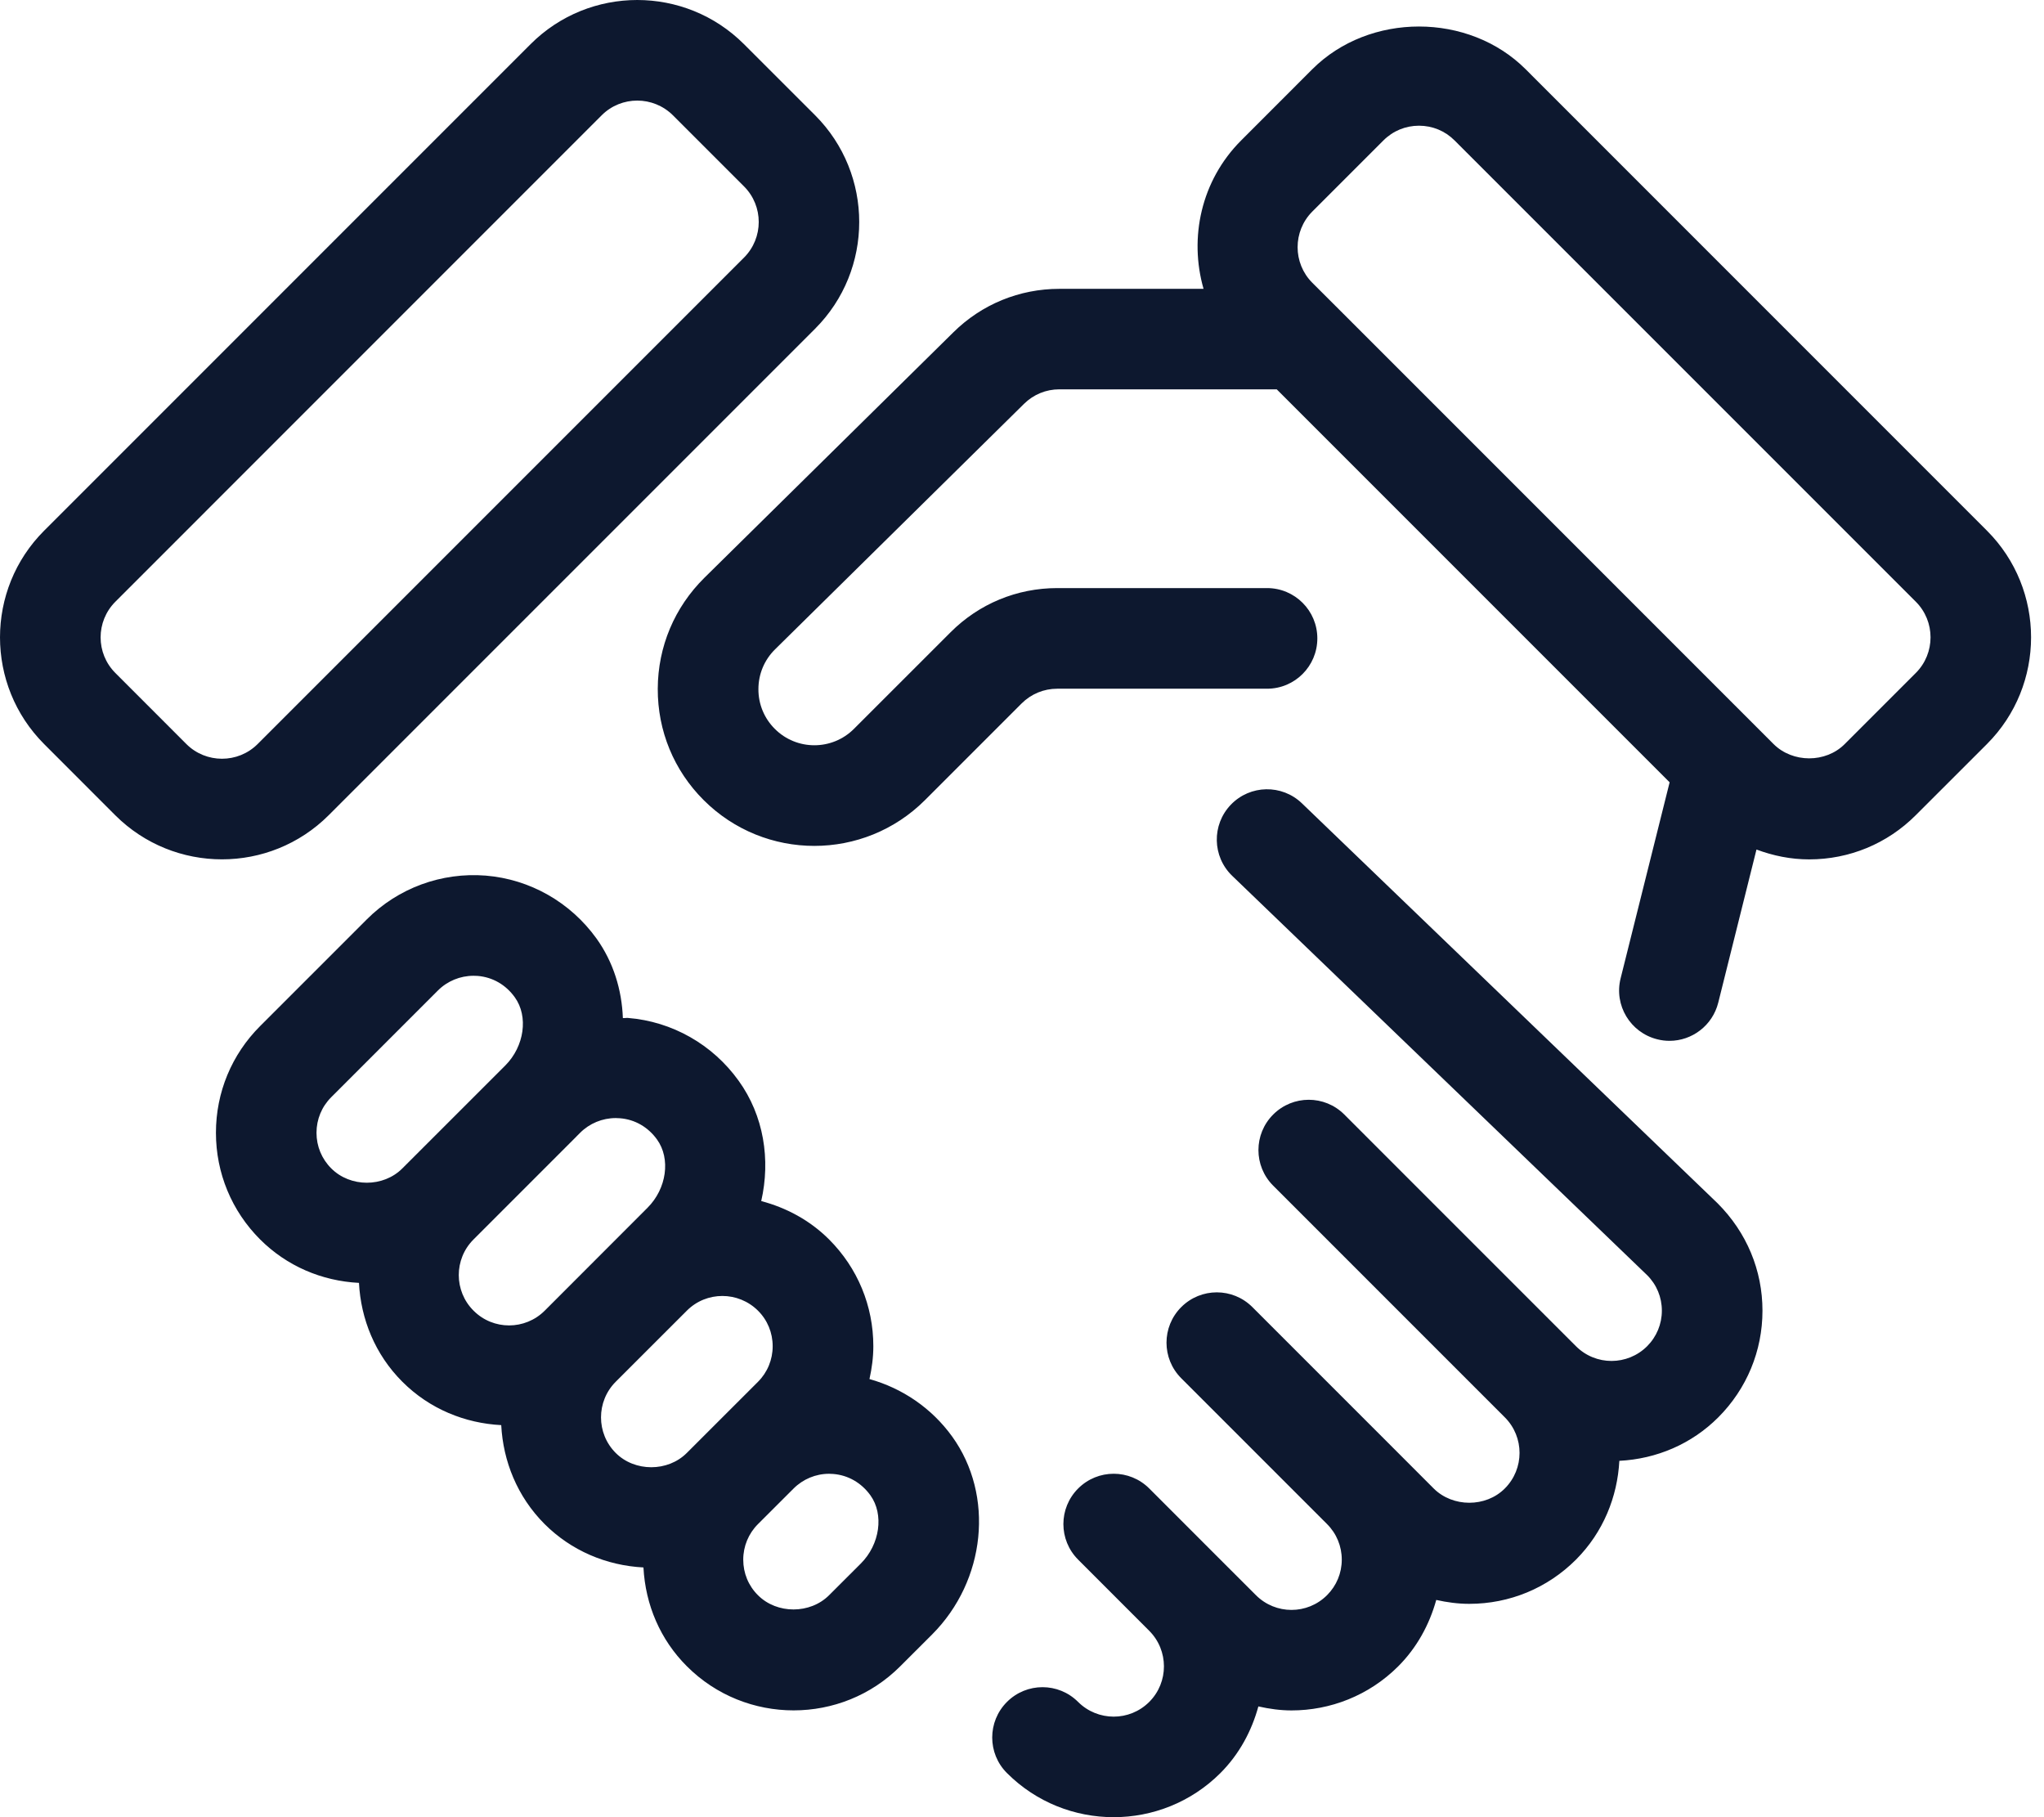 <svg width="45" height="40" viewBox="0 0 45 40" fill="none" xmlns="http://www.w3.org/2000/svg">
<path d="M7.236 17.945L17.945 7.236C19.24 5.941 19.24 3.833 17.945 2.537L16.379 0.972C15.083 -0.324 12.976 -0.324 11.681 0.972L0.972 11.681C-0.324 12.975 -0.324 15.083 0.972 16.379L2.537 17.945C3.185 18.592 4.036 18.916 4.887 18.916C5.738 18.916 6.588 18.592 7.236 17.945ZM4.104 16.379L2.539 14.813C2.107 14.381 2.107 13.679 2.539 13.246L13.247 2.537C13.463 2.321 13.747 2.214 14.03 2.214C14.314 2.214 14.598 2.323 14.814 2.537L16.38 4.103C16.812 4.535 16.812 5.237 16.38 5.67L5.671 16.379C5.238 16.81 4.534 16.808 4.104 16.379ZM37.813 26.486C38.455 27.128 38.802 27.962 38.802 28.851C38.802 29.737 38.455 30.572 37.829 31.199C37.243 31.785 36.473 32.114 35.651 32.156C35.609 32.947 35.298 33.727 34.696 34.331C34.07 34.957 33.235 35.304 32.347 35.304C32.099 35.304 31.857 35.271 31.62 35.218C31.469 35.763 31.192 36.27 30.782 36.68C30.134 37.327 29.283 37.65 28.433 37.65C28.188 37.65 27.945 37.616 27.704 37.562C27.557 38.098 27.288 38.608 26.868 39.029C26.22 39.676 25.369 40 24.518 40C23.667 40 22.817 39.677 22.169 39.029C21.736 38.597 21.736 37.896 22.169 37.463C22.602 37.03 23.302 37.03 23.735 37.463C24.168 37.894 24.869 37.896 25.302 37.462C25.733 37.031 25.733 36.328 25.3 35.896L23.736 34.331C23.303 33.898 23.303 33.198 23.736 32.765C24.169 32.332 24.869 32.332 25.302 32.765L26.867 34.331L27.65 35.113C28.083 35.546 28.783 35.546 29.216 35.113C29.425 34.904 29.54 34.627 29.54 34.331C29.54 34.035 29.425 33.757 29.216 33.548L26.867 31.199L26.006 30.338C25.573 29.905 25.573 29.205 26.006 28.772C26.439 28.339 27.139 28.339 27.572 28.772L28.433 29.633L30.782 31.982L31.564 32.765C31.984 33.183 32.712 33.184 33.129 32.765C33.562 32.333 33.562 31.631 33.13 31.199L29.999 28.068L28.03 26.099C27.597 25.666 27.597 24.966 28.03 24.533C28.463 24.1 29.163 24.1 29.596 24.533L31.564 26.502L34.696 29.633C35.13 30.067 35.83 30.064 36.263 29.633C36.471 29.424 36.587 29.146 36.587 28.851C36.587 28.554 36.472 28.277 36.263 28.069L27.128 19.279C26.687 18.855 26.674 18.154 27.098 17.713C27.522 17.272 28.223 17.259 28.663 17.683L37.813 26.486ZM19.142 30.356C19.194 30.121 19.227 29.88 19.227 29.633C19.227 28.745 18.881 27.912 18.255 27.285C17.826 26.856 17.306 26.583 16.759 26.438C16.967 25.527 16.816 24.558 16.262 23.79C15.687 22.989 14.799 22.486 13.826 22.407C13.789 22.404 13.751 22.413 13.713 22.41C13.69 21.788 13.504 21.177 13.131 20.657C12.555 19.858 11.667 19.354 10.694 19.274C9.719 19.197 8.766 19.547 8.076 20.237L5.728 22.585C5.1 23.212 4.754 24.047 4.754 24.934C4.754 25.822 5.101 26.657 5.726 27.282C6.313 27.868 7.082 28.197 7.903 28.239C7.944 29.031 8.254 29.812 8.858 30.415C9.461 31.019 10.243 31.329 11.035 31.37C11.076 32.161 11.386 32.943 11.989 33.547C12.575 34.132 13.345 34.46 14.166 34.503C14.209 35.325 14.536 36.093 15.122 36.678C15.77 37.326 16.62 37.649 17.472 37.649C18.322 37.649 19.173 37.326 19.82 36.678L20.52 35.979C21.706 34.792 21.897 32.916 20.961 31.619C20.509 30.994 19.865 30.558 19.142 30.356ZM6.968 24.935C6.968 24.639 7.083 24.361 7.292 24.152L9.641 21.803C9.849 21.595 10.131 21.479 10.425 21.479C10.455 21.479 10.485 21.48 10.516 21.482C10.845 21.509 11.136 21.676 11.334 21.953C11.637 22.373 11.544 23.032 11.126 23.452L8.858 25.719C8.44 26.139 7.712 26.14 7.292 25.718C7.083 25.509 6.968 25.232 6.968 24.935ZM10.424 27.284L12.689 25.019C12.691 25.017 12.693 25.015 12.695 25.012L12.772 24.935C12.98 24.727 13.263 24.611 13.556 24.611C13.586 24.611 13.616 24.612 13.647 24.615C13.976 24.64 14.267 24.808 14.465 25.083C14.769 25.505 14.677 26.165 14.256 26.585L11.992 28.851C11.56 29.282 10.858 29.285 10.426 28.851C9.992 28.42 9.992 27.715 10.424 27.284ZM13.555 30.416L15.121 28.851C15.337 28.634 15.62 28.527 15.904 28.527C16.187 28.527 16.472 28.636 16.688 28.851C16.897 29.059 17.011 29.337 17.011 29.633C17.011 29.929 16.896 30.208 16.688 30.416L15.121 31.982C14.703 32.402 13.974 32.402 13.555 31.982C13.124 31.551 13.124 30.848 13.555 30.416ZM18.952 34.416L18.253 35.114C17.836 35.531 17.105 35.533 16.687 35.114C16.477 34.906 16.363 34.628 16.363 34.332C16.363 34.036 16.479 33.757 16.687 33.549L17.471 32.766C17.679 32.558 17.96 32.441 18.253 32.441C18.283 32.441 18.313 32.443 18.343 32.445C18.672 32.471 18.963 32.639 19.162 32.914C19.465 33.335 19.373 33.995 18.952 34.416ZM43.744 11.681L33.589 1.525C32.335 0.271 30.146 0.269 28.89 1.525L27.325 3.091C26.441 3.975 26.175 5.234 26.497 6.358H23.322C22.442 6.358 21.614 6.698 20.99 7.314L15.508 12.718C14.85 13.368 14.484 14.235 14.481 15.162C14.478 16.087 14.836 16.958 15.491 17.611C16.163 18.283 17.045 18.62 17.928 18.62C18.811 18.62 19.693 18.283 20.365 17.611L22.491 15.485C22.702 15.275 22.981 15.16 23.276 15.16H27.895C28.507 15.16 29.002 14.664 29.002 14.052C29.002 13.441 28.507 12.945 27.895 12.945H23.276C22.389 12.945 21.554 13.29 20.927 13.918L18.8 16.044C18.319 16.525 17.538 16.525 17.058 16.044C16.824 15.811 16.695 15.498 16.697 15.167C16.698 14.836 16.828 14.525 17.064 14.293L22.545 8.889C22.754 8.683 23.029 8.57 23.322 8.57H28.108L36.758 17.22L35.679 21.535C35.53 22.127 35.891 22.728 36.485 22.877C36.575 22.9 36.666 22.911 36.755 22.911C37.251 22.911 37.701 22.575 37.828 22.072L38.67 18.7C39.037 18.837 39.426 18.917 39.83 18.917C40.716 18.917 41.551 18.571 42.178 17.943L43.744 16.378C45.039 15.083 45.039 12.975 43.744 11.681ZM42.178 14.813L40.612 16.379C40.193 16.799 39.466 16.796 39.047 16.379L29.35 6.682L29.349 6.681L28.891 6.224C28.46 5.792 28.46 5.09 28.891 4.657L30.457 3.091C30.666 2.882 30.944 2.767 31.24 2.767C31.537 2.767 31.814 2.882 32.023 3.091L42.179 13.246C42.61 13.678 42.61 14.38 42.178 14.813Z" fill="#0D182F"/>
</svg>
